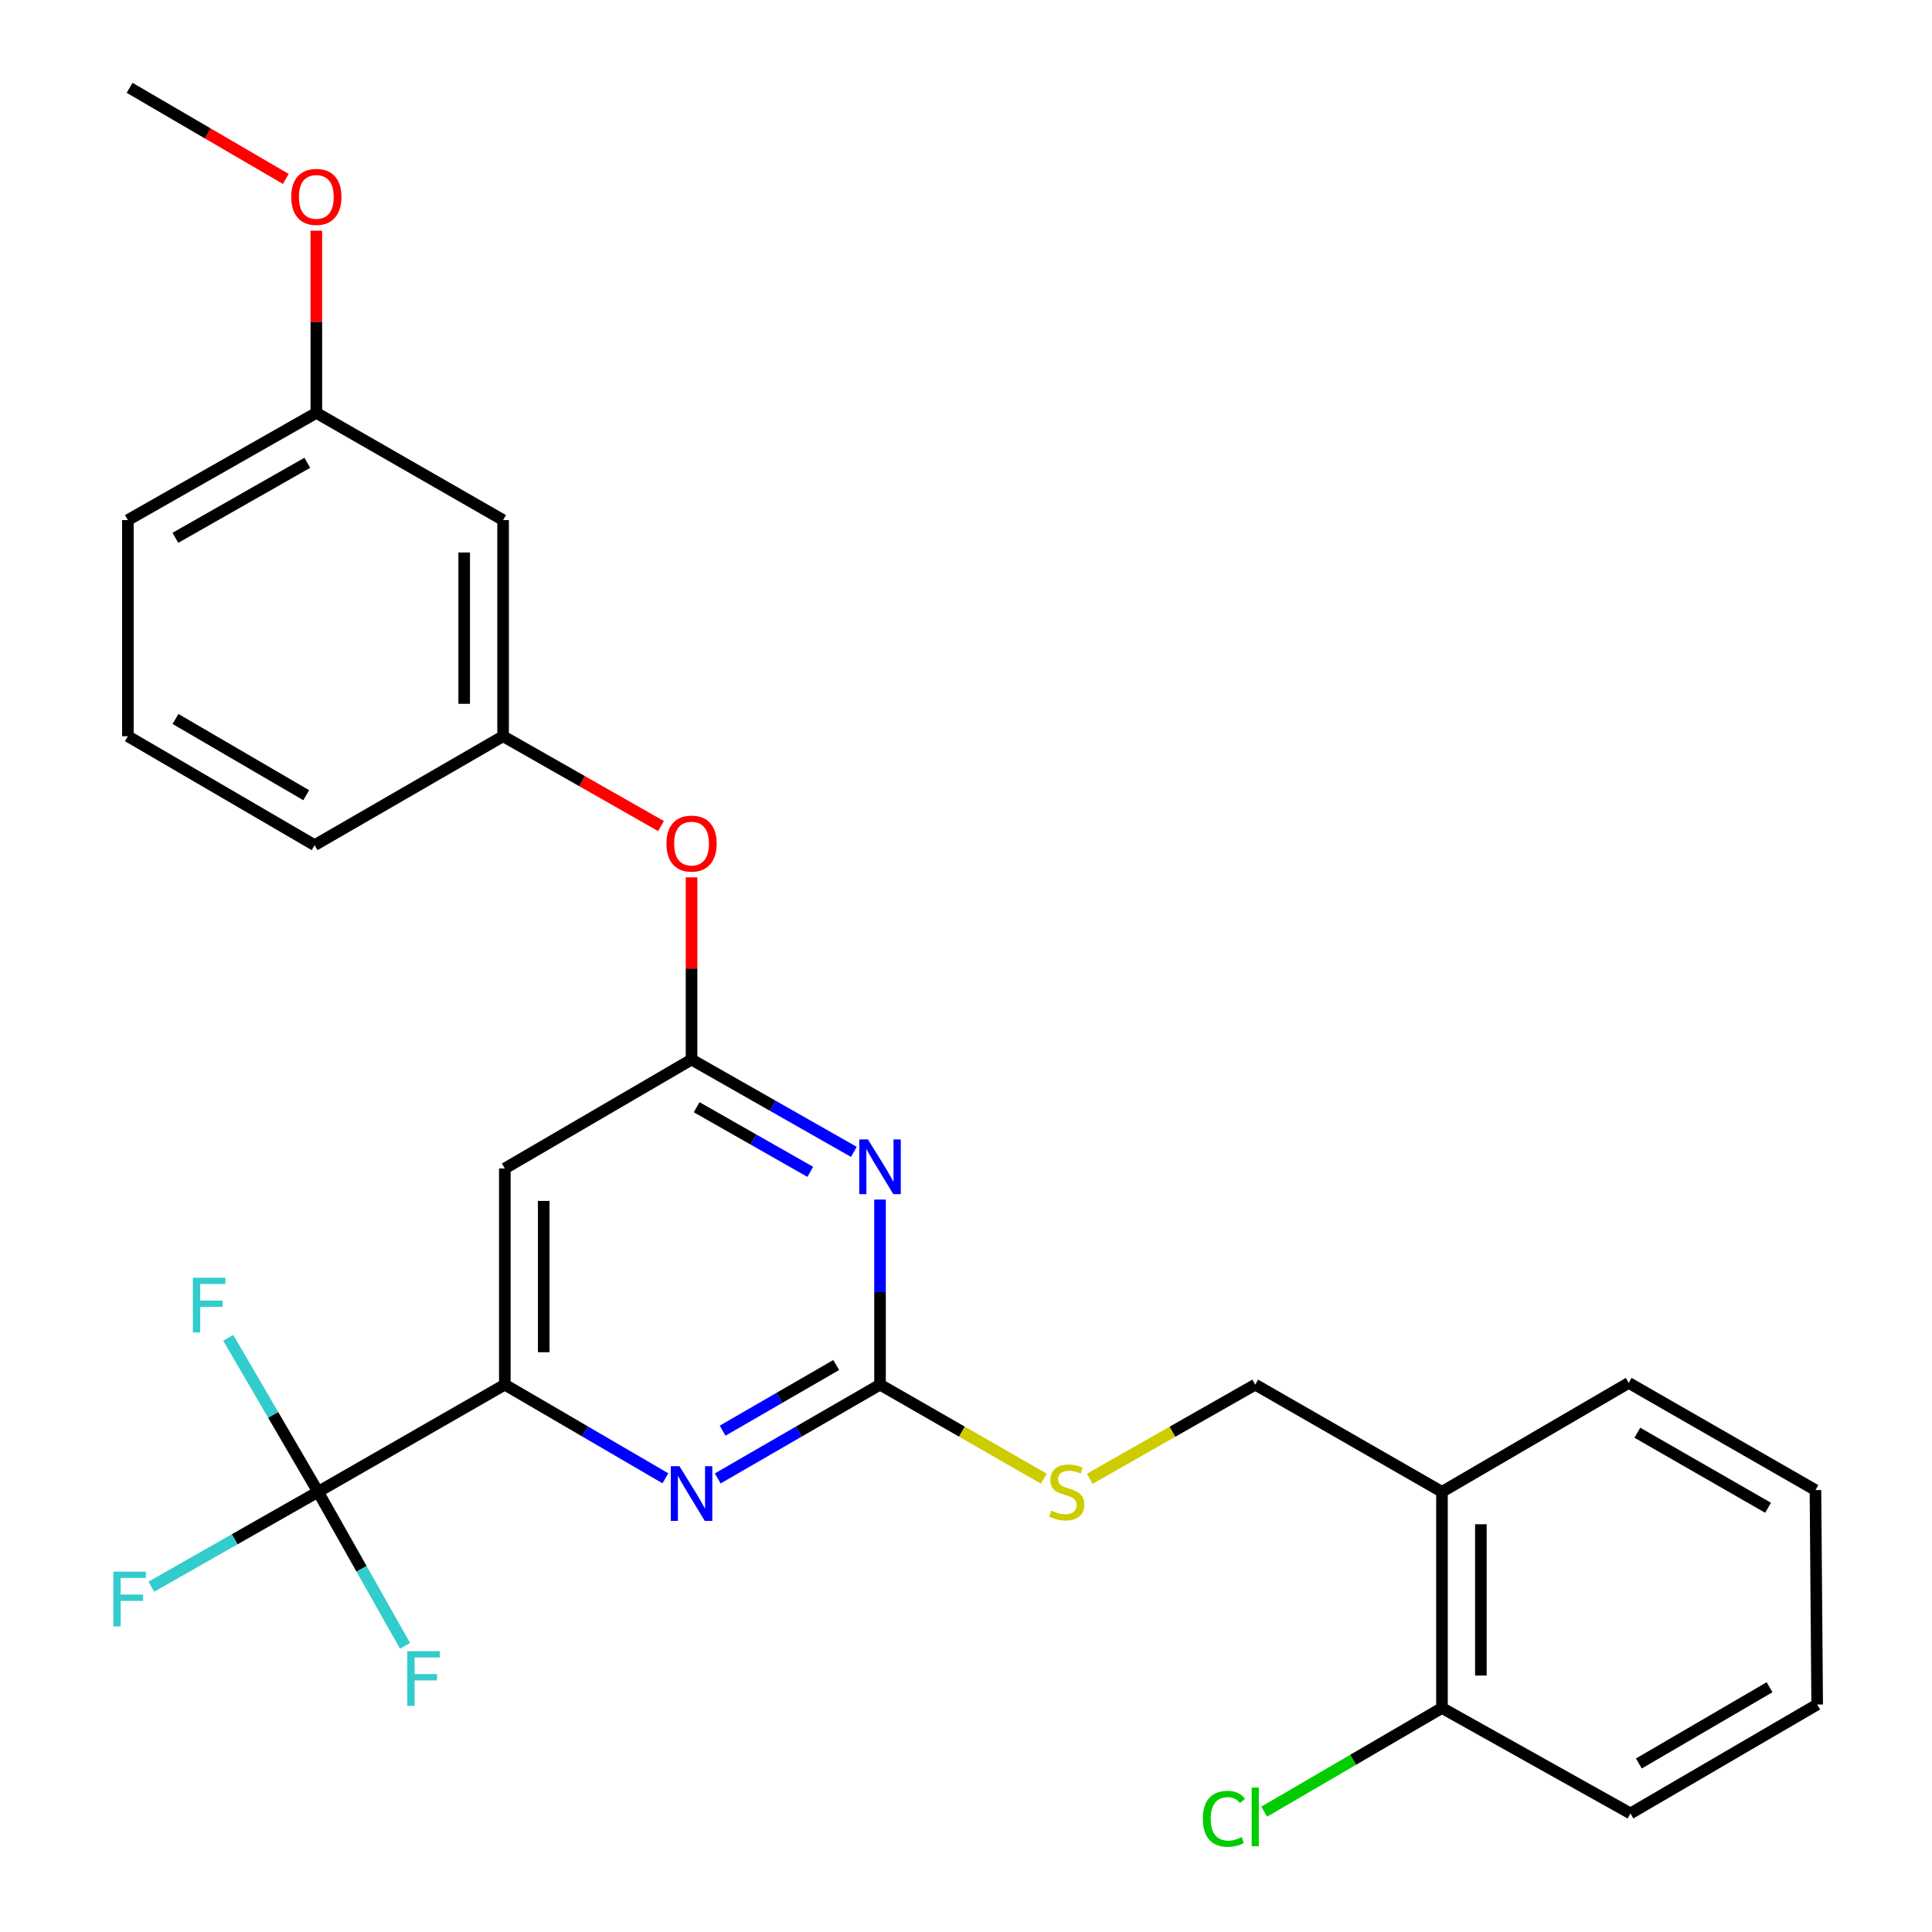 <?xml version='1.0' encoding='iso-8859-1'?>
<svg version='1.1' baseProfile='full'
              xmlns='http://www.w3.org/2000/svg'
                      xmlns:rdkit='http://www.rdkit.org/xml'
                      xmlns:xlink='http://www.w3.org/1999/xlink'
                  xml:space='preserve'
width='1000px' height='1000px' viewBox='0 0 1000 1000'>
<!-- END OF HEADER -->
<rect style='opacity:1.0;fill:#FFFFFF;stroke:none' width='1000' height='1000' x='0' y='0'> </rect>
<path class='bond-0' d='M 261.293,604.806 L 261.293,716.685' style='fill:none;fill-rule:evenodd;stroke:#000000;stroke-width:6px;stroke-linecap:butt;stroke-linejoin:miter;stroke-opacity:1' />
<path class='bond-0' d='M 281.433,621.588 L 281.433,699.903' style='fill:none;fill-rule:evenodd;stroke:#000000;stroke-width:6px;stroke-linecap:butt;stroke-linejoin:miter;stroke-opacity:1' />
<path class='bond-1' d='M 261.293,604.806 L 357.944,548.425' style='fill:none;fill-rule:evenodd;stroke:#000000;stroke-width:6px;stroke-linecap:butt;stroke-linejoin:miter;stroke-opacity:1' />
<path class='bond-2' d='M 261.293,716.685 L 164.63,772.172' style='fill:none;fill-rule:evenodd;stroke:#000000;stroke-width:6px;stroke-linecap:butt;stroke-linejoin:miter;stroke-opacity:1' />
<path class='bond-3' d='M 261.293,716.685 L 302.849,740.928' style='fill:none;fill-rule:evenodd;stroke:#000000;stroke-width:6px;stroke-linecap:butt;stroke-linejoin:miter;stroke-opacity:1' />
<path class='bond-3' d='M 302.849,740.928 L 344.406,765.17' style='fill:none;fill-rule:evenodd;stroke:#0000FF;stroke-width:6px;stroke-linecap:butt;stroke-linejoin:miter;stroke-opacity:1' />
<path class='bond-4' d='M 371.501,765.232 L 413.501,740.959' style='fill:none;fill-rule:evenodd;stroke:#0000FF;stroke-width:6px;stroke-linecap:butt;stroke-linejoin:miter;stroke-opacity:1' />
<path class='bond-4' d='M 413.501,740.959 L 455.501,716.685' style='fill:none;fill-rule:evenodd;stroke:#000000;stroke-width:6px;stroke-linecap:butt;stroke-linejoin:miter;stroke-opacity:1' />
<path class='bond-4' d='M 374.023,740.512 L 403.423,723.521' style='fill:none;fill-rule:evenodd;stroke:#0000FF;stroke-width:6px;stroke-linecap:butt;stroke-linejoin:miter;stroke-opacity:1' />
<path class='bond-4' d='M 403.423,723.521 L 432.823,706.53' style='fill:none;fill-rule:evenodd;stroke:#000000;stroke-width:6px;stroke-linecap:butt;stroke-linejoin:miter;stroke-opacity:1' />
<path class='bond-5' d='M 455.501,716.685 L 455.501,668.788' style='fill:none;fill-rule:evenodd;stroke:#000000;stroke-width:6px;stroke-linecap:butt;stroke-linejoin:miter;stroke-opacity:1' />
<path class='bond-5' d='M 455.501,668.788 L 455.501,620.89' style='fill:none;fill-rule:evenodd;stroke:#0000FF;stroke-width:6px;stroke-linecap:butt;stroke-linejoin:miter;stroke-opacity:1' />
<path class='bond-6' d='M 455.501,716.685 L 497.893,741.022' style='fill:none;fill-rule:evenodd;stroke:#000000;stroke-width:6px;stroke-linecap:butt;stroke-linejoin:miter;stroke-opacity:1' />
<path class='bond-6' d='M 497.893,741.022 L 540.286,765.36' style='fill:none;fill-rule:evenodd;stroke:#CCCC00;stroke-width:6px;stroke-linecap:butt;stroke-linejoin:miter;stroke-opacity:1' />
<path class='bond-7' d='M 441.955,596.207 L 399.949,572.316' style='fill:none;fill-rule:evenodd;stroke:#0000FF;stroke-width:6px;stroke-linecap:butt;stroke-linejoin:miter;stroke-opacity:1' />
<path class='bond-7' d='M 399.949,572.316 L 357.944,548.425' style='fill:none;fill-rule:evenodd;stroke:#000000;stroke-width:6px;stroke-linecap:butt;stroke-linejoin:miter;stroke-opacity:1' />
<path class='bond-7' d='M 419.396,606.546 L 389.992,589.822' style='fill:none;fill-rule:evenodd;stroke:#0000FF;stroke-width:6px;stroke-linecap:butt;stroke-linejoin:miter;stroke-opacity:1' />
<path class='bond-7' d='M 389.992,589.822 L 360.588,573.099' style='fill:none;fill-rule:evenodd;stroke:#000000;stroke-width:6px;stroke-linecap:butt;stroke-linejoin:miter;stroke-opacity:1' />
<path class='bond-8' d='M 357.944,548.425 L 357.944,501.269' style='fill:none;fill-rule:evenodd;stroke:#000000;stroke-width:6px;stroke-linecap:butt;stroke-linejoin:miter;stroke-opacity:1' />
<path class='bond-8' d='M 357.944,501.269 L 357.944,454.113' style='fill:none;fill-rule:evenodd;stroke:#FF0000;stroke-width:6px;stroke-linecap:butt;stroke-linejoin:miter;stroke-opacity:1' />
<path class='bond-9' d='M 342.138,427.566 L 301.268,404.318' style='fill:none;fill-rule:evenodd;stroke:#FF0000;stroke-width:6px;stroke-linecap:butt;stroke-linejoin:miter;stroke-opacity:1' />
<path class='bond-9' d='M 301.268,404.318 L 260.397,381.07' style='fill:none;fill-rule:evenodd;stroke:#000000;stroke-width:6px;stroke-linecap:butt;stroke-linejoin:miter;stroke-opacity:1' />
<path class='bond-10' d='M 163.735,213.704 L 66.189,269.191' style='fill:none;fill-rule:evenodd;stroke:#000000;stroke-width:6px;stroke-linecap:butt;stroke-linejoin:miter;stroke-opacity:1' />
<path class='bond-10' d='M 159.061,239.533 L 90.779,278.374' style='fill:none;fill-rule:evenodd;stroke:#000000;stroke-width:6px;stroke-linecap:butt;stroke-linejoin:miter;stroke-opacity:1' />
<path class='bond-11' d='M 163.735,213.704 L 260.397,269.191' style='fill:none;fill-rule:evenodd;stroke:#000000;stroke-width:6px;stroke-linecap:butt;stroke-linejoin:miter;stroke-opacity:1' />
<path class='bond-12' d='M 163.735,213.704 L 163.735,166.549' style='fill:none;fill-rule:evenodd;stroke:#000000;stroke-width:6px;stroke-linecap:butt;stroke-linejoin:miter;stroke-opacity:1' />
<path class='bond-12' d='M 163.735,166.549 L 163.735,119.393' style='fill:none;fill-rule:evenodd;stroke:#FF0000;stroke-width:6px;stroke-linecap:butt;stroke-linejoin:miter;stroke-opacity:1' />
<path class='bond-13' d='M 564.038,765.412 L 606.873,741.049' style='fill:none;fill-rule:evenodd;stroke:#CCCC00;stroke-width:6px;stroke-linecap:butt;stroke-linejoin:miter;stroke-opacity:1' />
<path class='bond-13' d='M 606.873,741.049 L 649.709,716.685' style='fill:none;fill-rule:evenodd;stroke:#000000;stroke-width:6px;stroke-linecap:butt;stroke-linejoin:miter;stroke-opacity:1' />
<path class='bond-14' d='M 649.709,716.685 L 746.36,772.172' style='fill:none;fill-rule:evenodd;stroke:#000000;stroke-width:6px;stroke-linecap:butt;stroke-linejoin:miter;stroke-opacity:1' />
<path class='bond-15' d='M 66.189,269.191 L 66.189,381.07' style='fill:none;fill-rule:evenodd;stroke:#000000;stroke-width:6px;stroke-linecap:butt;stroke-linejoin:miter;stroke-opacity:1' />
<path class='bond-16' d='M 66.189,381.07 L 162.84,437.452' style='fill:none;fill-rule:evenodd;stroke:#000000;stroke-width:6px;stroke-linecap:butt;stroke-linejoin:miter;stroke-opacity:1' />
<path class='bond-16' d='M 90.835,372.131 L 158.491,411.598' style='fill:none;fill-rule:evenodd;stroke:#000000;stroke-width:6px;stroke-linecap:butt;stroke-linejoin:miter;stroke-opacity:1' />
<path class='bond-17' d='M 843.917,938.631 L 940.568,882.25' style='fill:none;fill-rule:evenodd;stroke:#000000;stroke-width:6px;stroke-linecap:butt;stroke-linejoin:miter;stroke-opacity:1' />
<path class='bond-17' d='M 848.267,912.777 L 915.922,873.31' style='fill:none;fill-rule:evenodd;stroke:#000000;stroke-width:6px;stroke-linecap:butt;stroke-linejoin:miter;stroke-opacity:1' />
<path class='bond-18' d='M 843.917,938.631 L 746.36,884.04' style='fill:none;fill-rule:evenodd;stroke:#000000;stroke-width:6px;stroke-linecap:butt;stroke-linejoin:miter;stroke-opacity:1' />
<path class='bond-19' d='M 940.568,882.25 L 939.673,771.277' style='fill:none;fill-rule:evenodd;stroke:#000000;stroke-width:6px;stroke-linecap:butt;stroke-linejoin:miter;stroke-opacity:1' />
<path class='bond-20' d='M 164.63,772.172 L 121.47,796.722' style='fill:none;fill-rule:evenodd;stroke:#000000;stroke-width:6px;stroke-linecap:butt;stroke-linejoin:miter;stroke-opacity:1' />
<path class='bond-20' d='M 121.47,796.722 L 78.31,821.273' style='fill:none;fill-rule:evenodd;stroke:#33CCCC;stroke-width:6px;stroke-linecap:butt;stroke-linejoin:miter;stroke-opacity:1' />
<path class='bond-21' d='M 164.63,772.172 L 187.143,812.03' style='fill:none;fill-rule:evenodd;stroke:#000000;stroke-width:6px;stroke-linecap:butt;stroke-linejoin:miter;stroke-opacity:1' />
<path class='bond-21' d='M 187.143,812.03 L 209.656,851.888' style='fill:none;fill-rule:evenodd;stroke:#33CCCC;stroke-width:6px;stroke-linecap:butt;stroke-linejoin:miter;stroke-opacity:1' />
<path class='bond-22' d='M 164.63,772.172 L 141.385,732.32' style='fill:none;fill-rule:evenodd;stroke:#000000;stroke-width:6px;stroke-linecap:butt;stroke-linejoin:miter;stroke-opacity:1' />
<path class='bond-22' d='M 141.385,732.32 L 118.14,692.467' style='fill:none;fill-rule:evenodd;stroke:#33CCCC;stroke-width:6px;stroke-linecap:butt;stroke-linejoin:miter;stroke-opacity:1' />
<path class='bond-23' d='M 939.673,771.277 L 843.022,715.79' style='fill:none;fill-rule:evenodd;stroke:#000000;stroke-width:6px;stroke-linecap:butt;stroke-linejoin:miter;stroke-opacity:1' />
<path class='bond-23' d='M 915.148,780.42 L 847.493,741.58' style='fill:none;fill-rule:evenodd;stroke:#000000;stroke-width:6px;stroke-linecap:butt;stroke-linejoin:miter;stroke-opacity:1' />
<path class='bond-24' d='M 843.022,715.79 L 746.36,772.172' style='fill:none;fill-rule:evenodd;stroke:#000000;stroke-width:6px;stroke-linecap:butt;stroke-linejoin:miter;stroke-opacity:1' />
<path class='bond-25' d='M 746.36,772.172 L 746.36,884.04' style='fill:none;fill-rule:evenodd;stroke:#000000;stroke-width:6px;stroke-linecap:butt;stroke-linejoin:miter;stroke-opacity:1' />
<path class='bond-25' d='M 766.5,788.952 L 766.5,867.26' style='fill:none;fill-rule:evenodd;stroke:#000000;stroke-width:6px;stroke-linecap:butt;stroke-linejoin:miter;stroke-opacity:1' />
<path class='bond-26' d='M 746.36,884.04 L 700.353,910.878' style='fill:none;fill-rule:evenodd;stroke:#000000;stroke-width:6px;stroke-linecap:butt;stroke-linejoin:miter;stroke-opacity:1' />
<path class='bond-26' d='M 700.353,910.878 L 654.346,937.716' style='fill:none;fill-rule:evenodd;stroke:#00CC00;stroke-width:6px;stroke-linecap:butt;stroke-linejoin:miter;stroke-opacity:1' />
<path class='bond-27' d='M 162.84,437.452 L 260.397,381.07' style='fill:none;fill-rule:evenodd;stroke:#000000;stroke-width:6px;stroke-linecap:butt;stroke-linejoin:miter;stroke-opacity:1' />
<path class='bond-28' d='M 260.397,381.07 L 260.397,269.191' style='fill:none;fill-rule:evenodd;stroke:#000000;stroke-width:6px;stroke-linecap:butt;stroke-linejoin:miter;stroke-opacity:1' />
<path class='bond-28' d='M 240.257,364.288 L 240.257,285.973' style='fill:none;fill-rule:evenodd;stroke:#000000;stroke-width:6px;stroke-linecap:butt;stroke-linejoin:miter;stroke-opacity:1' />
<path class='bond-29' d='M 147.938,92.621 L 107.511,69.038' style='fill:none;fill-rule:evenodd;stroke:#FF0000;stroke-width:6px;stroke-linecap:butt;stroke-linejoin:miter;stroke-opacity:1' />
<path class='bond-29' d='M 107.511,69.038 L 67.084,45.455' style='fill:none;fill-rule:evenodd;stroke:#000000;stroke-width:6px;stroke-linecap:butt;stroke-linejoin:miter;stroke-opacity:1' />
<path  class='atom-2' d='M 351.684 758.907
L 360.964 773.907
Q 361.884 775.387, 363.364 778.067
Q 364.844 780.747, 364.924 780.907
L 364.924 758.907
L 368.684 758.907
L 368.684 787.227
L 364.804 787.227
L 354.844 770.827
Q 353.684 768.907, 352.444 766.707
Q 351.244 764.507, 350.884 763.827
L 350.884 787.227
L 347.204 787.227
L 347.204 758.907
L 351.684 758.907
' fill='#0000FF'/>
<path  class='atom-4' d='M 449.241 589.751
L 458.521 604.751
Q 459.441 606.231, 460.921 608.911
Q 462.401 611.591, 462.481 611.751
L 462.481 589.751
L 466.241 589.751
L 466.241 618.071
L 462.361 618.071
L 452.401 601.671
Q 451.241 599.751, 450.001 597.551
Q 448.801 595.351, 448.441 594.671
L 448.441 618.071
L 444.761 618.071
L 444.761 589.751
L 449.241 589.751
' fill='#0000FF'/>
<path  class='atom-6' d='M 344.944 436.636
Q 344.944 429.836, 348.304 426.036
Q 351.664 422.236, 357.944 422.236
Q 364.224 422.236, 367.584 426.036
Q 370.944 429.836, 370.944 436.636
Q 370.944 443.516, 367.544 447.436
Q 364.144 451.316, 357.944 451.316
Q 351.704 451.316, 348.304 447.436
Q 344.944 443.556, 344.944 436.636
M 357.944 448.116
Q 362.264 448.116, 364.584 445.236
Q 366.944 442.316, 366.944 436.636
Q 366.944 431.076, 364.584 428.276
Q 362.264 425.436, 357.944 425.436
Q 353.624 425.436, 351.264 428.236
Q 348.944 431.036, 348.944 436.636
Q 348.944 442.356, 351.264 445.236
Q 353.624 448.116, 357.944 448.116
' fill='#FF0000'/>
<path  class='atom-8' d='M 544.152 781.892
Q 544.472 782.012, 545.792 782.572
Q 547.112 783.132, 548.552 783.492
Q 550.032 783.812, 551.472 783.812
Q 554.152 783.812, 555.712 782.532
Q 557.272 781.212, 557.272 778.932
Q 557.272 777.372, 556.472 776.412
Q 555.712 775.452, 554.512 774.932
Q 553.312 774.412, 551.312 773.812
Q 548.792 773.052, 547.272 772.332
Q 545.792 771.612, 544.712 770.092
Q 543.672 768.572, 543.672 766.012
Q 543.672 762.452, 546.072 760.252
Q 548.512 758.052, 553.312 758.052
Q 556.592 758.052, 560.312 759.612
L 559.392 762.692
Q 555.992 761.292, 553.432 761.292
Q 550.672 761.292, 549.152 762.452
Q 547.632 763.572, 547.672 765.532
Q 547.672 767.052, 548.432 767.972
Q 549.232 768.892, 550.352 769.412
Q 551.512 769.932, 553.432 770.532
Q 555.992 771.332, 557.512 772.132
Q 559.032 772.932, 560.112 774.572
Q 561.232 776.172, 561.232 778.932
Q 561.232 782.852, 558.592 784.972
Q 555.992 787.052, 551.632 787.052
Q 549.112 787.052, 547.192 786.492
Q 545.312 785.972, 543.072 785.052
L 544.152 781.892
' fill='#CCCC00'/>
<path  class='atom-15' d='M 58.664 813.498
L 75.504 813.498
L 75.504 816.738
L 62.464 816.738
L 62.464 825.338
L 74.064 825.338
L 74.064 828.618
L 62.464 828.618
L 62.464 841.818
L 58.664 841.818
L 58.664 813.498
' fill='#33CCCC'/>
<path  class='atom-16' d='M 210.802 854.663
L 227.642 854.663
L 227.642 857.903
L 214.602 857.903
L 214.602 866.503
L 226.202 866.503
L 226.202 869.783
L 214.602 869.783
L 214.602 882.983
L 210.802 882.983
L 210.802 854.663
' fill='#33CCCC'/>
<path  class='atom-17' d='M 99.829 661.35
L 116.669 661.35
L 116.669 664.59
L 103.629 664.59
L 103.629 673.19
L 115.229 673.19
L 115.229 676.47
L 103.629 676.47
L 103.629 689.67
L 99.829 689.67
L 99.829 661.35
' fill='#33CCCC'/>
<path  class='atom-22' d='M 622.589 941.402
Q 622.589 934.362, 625.869 930.682
Q 629.189 926.962, 635.469 926.962
Q 641.309 926.962, 644.429 931.082
L 641.789 933.242
Q 639.509 930.242, 635.469 930.242
Q 631.189 930.242, 628.909 933.122
Q 626.669 935.962, 626.669 941.402
Q 626.669 947.002, 628.989 949.882
Q 631.349 952.762, 635.909 952.762
Q 639.029 952.762, 642.669 950.882
L 643.789 953.882
Q 642.309 954.842, 640.069 955.402
Q 637.829 955.962, 635.349 955.962
Q 629.189 955.962, 625.869 952.202
Q 622.589 948.442, 622.589 941.402
' fill='#00CC00'/>
<path  class='atom-22' d='M 647.869 925.242
L 651.549 925.242
L 651.549 955.602
L 647.869 955.602
L 647.869 925.242
' fill='#00CC00'/>
<path  class='atom-26' d='M 150.735 101.916
Q 150.735 95.116, 154.095 91.316
Q 157.455 87.516, 163.735 87.516
Q 170.015 87.516, 173.375 91.316
Q 176.735 95.116, 176.735 101.916
Q 176.735 108.796, 173.335 112.716
Q 169.935 116.596, 163.735 116.596
Q 157.495 116.596, 154.095 112.716
Q 150.735 108.836, 150.735 101.916
M 163.735 113.396
Q 168.055 113.396, 170.375 110.516
Q 172.735 107.596, 172.735 101.916
Q 172.735 96.356, 170.375 93.556
Q 168.055 90.716, 163.735 90.716
Q 159.415 90.716, 157.055 93.516
Q 154.735 96.316, 154.735 101.916
Q 154.735 107.636, 157.055 110.516
Q 159.415 113.396, 163.735 113.396
' fill='#FF0000'/>
</svg>
